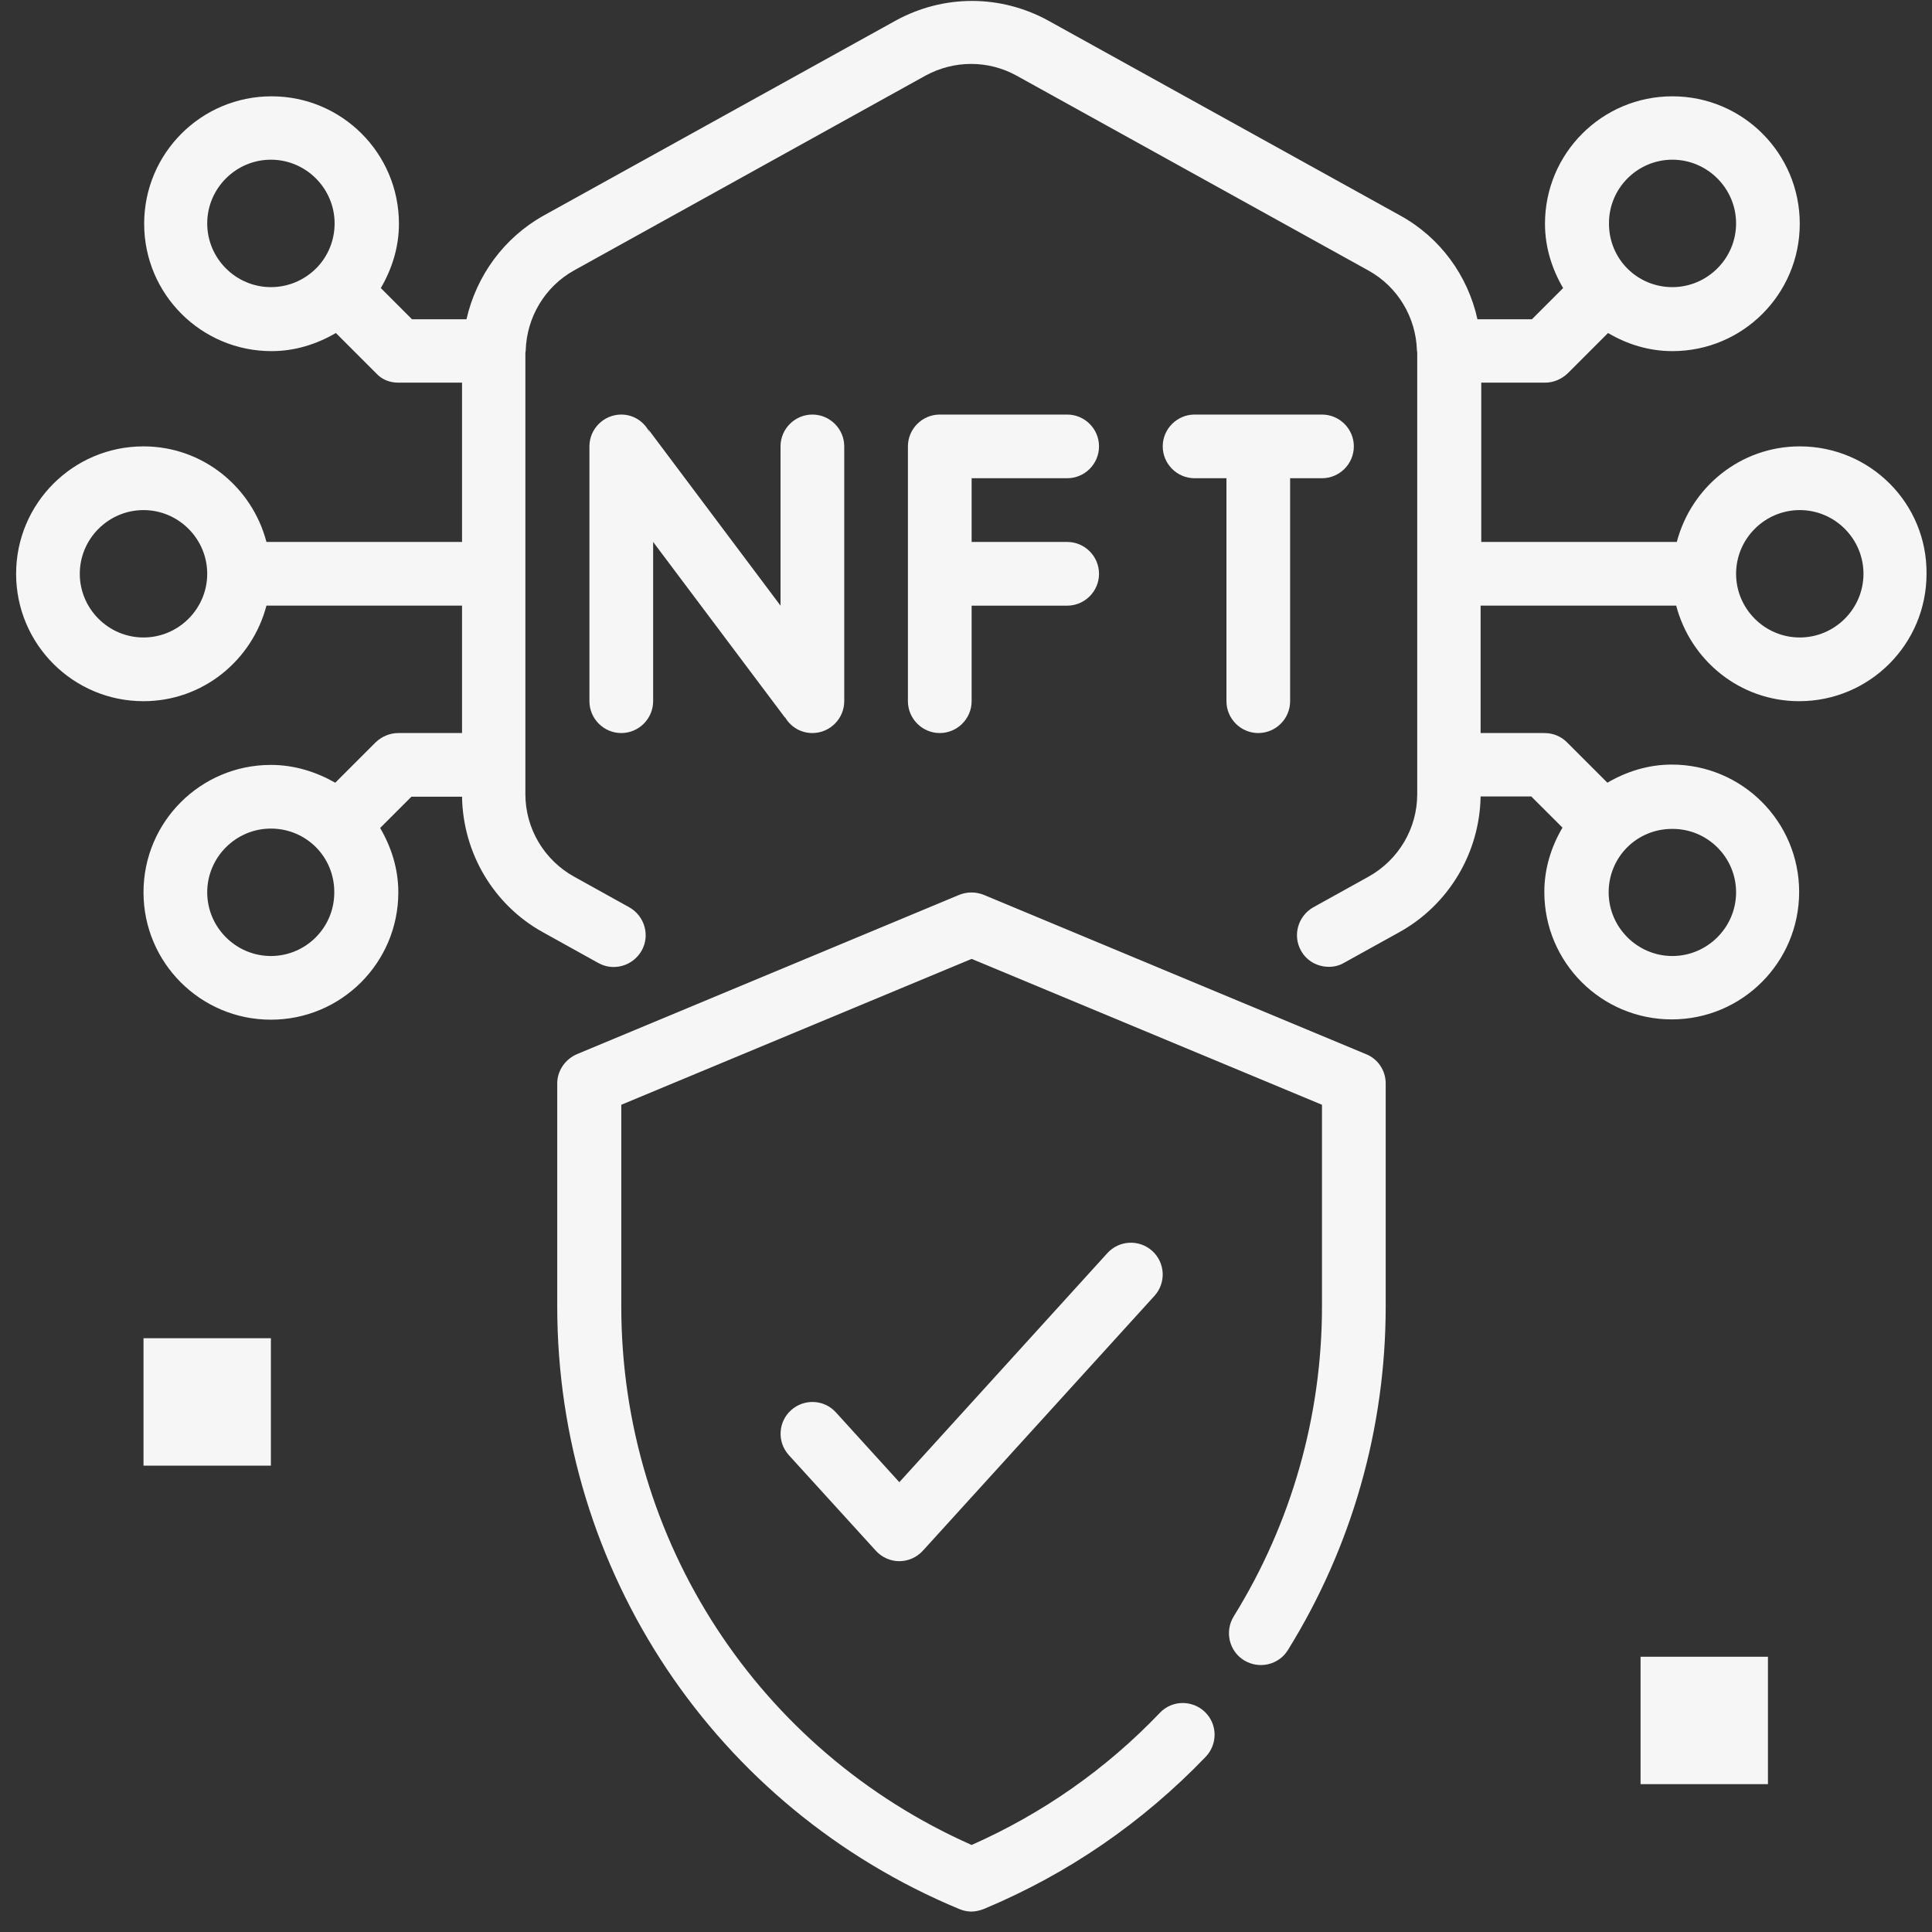<svg width="47" height="47" viewBox="0 0 47 47" fill="none" xmlns="http://www.w3.org/2000/svg">
<rect x="0" y="0" width="47" height="47" fill="#333333" stroke="none"/>
<path d="M15.114 10.085C14.688 10.085 14.339 10.433 14.339 10.859V17.058C14.339 17.484 14.688 17.833 15.114 17.833C15.54 17.833 15.889 17.484 15.889 17.058V13.184L19.105 17.469C19.097 17.461 19.097 17.453 19.097 17.446C19.229 17.678 19.477 17.833 19.763 17.833C20.189 17.833 20.538 17.484 20.538 17.058V10.859C20.538 10.433 20.189 10.085 19.763 10.085C19.337 10.085 18.988 10.433 18.988 10.859V14.734L15.757 10.425C15.78 10.456 15.788 10.487 15.804 10.526C15.68 10.263 15.416 10.085 15.114 10.085Z" fill="#F6F6F6"/>
<path d="M25.962 11.634C26.388 11.634 26.736 11.286 26.736 10.859C26.736 10.433 26.388 10.085 25.962 10.085H22.862C22.436 10.085 22.087 10.433 22.087 10.859V17.058C22.087 17.484 22.436 17.833 22.862 17.833C23.288 17.833 23.637 17.484 23.637 17.058V14.734H25.962C26.388 14.734 26.736 14.385 26.736 13.959C26.736 13.533 26.388 13.184 25.962 13.184H23.637V11.634H25.962Z" fill="#F6F6F6"/>
<path d="M30.61 17.833C31.037 17.833 31.385 17.484 31.385 17.058V11.634H32.16C32.586 11.634 32.935 11.286 32.935 10.859C32.935 10.433 32.586 10.085 32.16 10.085H29.061C28.635 10.085 28.286 10.433 28.286 10.859C28.286 11.286 28.635 11.634 29.061 11.634H29.836V17.058C29.836 17.484 30.184 17.833 30.61 17.833Z" fill="#F6F6F6"/>
<path d="M43.783 10.859C42.342 10.859 41.141 11.851 40.792 13.184H36.035V9.309H37.585C37.794 9.309 37.987 9.224 38.135 9.085L39.119 8.101C39.576 8.372 40.111 8.542 40.684 8.542C42.397 8.542 43.783 7.155 43.783 5.443C43.783 3.73 42.397 2.343 40.684 2.343C38.972 2.343 37.585 3.73 37.585 5.443C37.585 6.016 37.755 6.543 38.026 7.008L37.267 7.767H35.942C35.709 6.706 35.035 5.776 34.059 5.241L25.497 0.499C24.335 -0.136 22.955 -0.136 21.793 0.499L13.231 5.241C12.255 5.784 11.588 6.714 11.348 7.767H10.023L9.264 7.008C9.535 6.543 9.705 6.016 9.705 5.443C9.705 3.73 8.318 2.343 6.606 2.343C4.894 2.343 3.507 3.73 3.507 5.443C3.507 7.155 4.894 8.542 6.606 8.542C7.179 8.542 7.706 8.372 8.171 8.101L9.155 9.085C9.287 9.232 9.481 9.309 9.69 9.309H11.24V13.184H6.482C6.133 11.851 4.932 10.859 3.491 10.859C1.779 10.859 0.392 12.246 0.392 13.959C0.392 15.671 1.779 17.058 3.491 17.058C4.932 17.058 6.133 16.066 6.482 14.733H11.24V17.833H9.69C9.481 17.833 9.287 17.918 9.14 18.057L8.156 19.041C7.691 18.778 7.164 18.608 6.59 18.608C4.878 18.608 3.491 19.995 3.491 21.707C3.491 23.419 4.878 24.806 6.59 24.806C8.303 24.806 9.69 23.419 9.69 21.707C9.69 21.134 9.519 20.607 9.248 20.142L10.008 19.382H11.24C11.263 20.754 12.007 22.017 13.215 22.683L14.556 23.427C14.928 23.636 15.4 23.497 15.61 23.125C15.819 22.753 15.68 22.28 15.307 22.071L13.967 21.327C13.239 20.924 12.781 20.157 12.781 19.32V8.581C12.781 8.565 12.789 8.55 12.789 8.527C12.812 7.721 13.254 6.977 13.959 6.582L22.514 1.84C23.211 1.46 24.04 1.46 24.73 1.84L33.292 6.582C34.005 6.977 34.446 7.721 34.47 8.527C34.47 8.542 34.477 8.558 34.477 8.581V19.32C34.477 20.149 34.028 20.917 33.292 21.327L31.951 22.071C31.579 22.28 31.44 22.753 31.649 23.125C31.789 23.381 32.052 23.52 32.331 23.52C32.455 23.52 32.587 23.489 32.703 23.419L34.044 22.676C35.245 22.009 35.996 20.746 36.019 19.375H37.251L38.011 20.134C37.74 20.591 37.569 21.126 37.569 21.699C37.569 23.412 38.956 24.799 40.669 24.799C42.381 24.799 43.768 23.412 43.768 21.699C43.768 19.987 42.381 18.6 40.669 18.6C40.095 18.6 39.568 18.77 39.103 19.041L38.119 18.057C37.972 17.91 37.778 17.833 37.569 17.833H36.019V14.733H40.777C41.126 16.066 42.327 17.058 43.768 17.058C45.48 17.058 46.867 15.671 46.867 13.959C46.883 12.246 45.496 10.859 43.783 10.859ZM40.684 3.885C41.536 3.885 42.234 4.583 42.234 5.435C42.234 6.287 41.536 6.985 40.684 6.985C40.258 6.985 39.87 6.814 39.592 6.535C39.312 6.256 39.142 5.869 39.142 5.443C39.134 4.583 39.832 3.885 40.684 3.885ZM5.041 5.435C5.041 4.583 5.738 3.885 6.59 3.885C7.443 3.885 8.14 4.583 8.14 5.435C8.14 5.861 7.97 6.249 7.691 6.528C7.404 6.814 7.017 6.985 6.59 6.985C5.738 6.985 5.041 6.287 5.041 5.435ZM3.491 15.508C2.639 15.508 1.941 14.811 1.941 13.959C1.941 13.106 2.639 12.409 3.491 12.409C4.343 12.409 5.041 13.106 5.041 13.959C5.041 14.811 4.343 15.508 3.491 15.508ZM6.59 23.257C5.738 23.257 5.041 22.559 5.041 21.707C5.041 20.855 5.738 20.157 6.59 20.157C7.017 20.157 7.404 20.328 7.683 20.607C7.962 20.886 8.132 21.273 8.132 21.699C8.14 22.559 7.443 23.257 6.59 23.257ZM42.234 21.707C42.234 22.559 41.536 23.257 40.684 23.257C39.832 23.257 39.134 22.559 39.134 21.707C39.134 21.281 39.305 20.893 39.584 20.614C39.863 20.335 40.25 20.165 40.676 20.165C41.536 20.157 42.234 20.855 42.234 21.707ZM43.783 15.508C42.931 15.508 42.234 14.811 42.234 13.959C42.234 13.106 42.931 12.409 43.783 12.409C44.636 12.409 45.333 13.106 45.333 13.959C45.333 14.811 44.636 15.508 43.783 15.508Z" fill="#F6F6F6"/>
<path d="M6.59 32.555H3.491V35.655H6.59V32.555Z" fill="#F6F6F6"/>
<path d="M43.009 40.304H39.91V43.403H43.009V40.304Z" fill="#F6F6F6"/>
<path d="M33.23 25.644L23.931 21.769C23.738 21.692 23.529 21.692 23.335 21.769L14.037 25.644C13.75 25.767 13.556 26.047 13.556 26.356V31.78C13.556 38.212 17.392 43.969 23.335 46.441C23.428 46.479 23.529 46.503 23.629 46.503C23.73 46.503 23.831 46.479 23.931 46.441C25.977 45.588 27.79 44.341 29.332 42.737C29.627 42.427 29.619 41.939 29.309 41.644C28.999 41.35 28.511 41.358 28.216 41.668C26.907 43.039 25.365 44.116 23.637 44.883C18.446 42.582 15.114 37.476 15.114 31.78V26.876L23.637 23.327L32.16 26.876V31.78C32.16 34.446 31.417 37.057 30.014 39.32C29.789 39.684 29.898 40.164 30.262 40.389C30.626 40.614 31.107 40.505 31.331 40.141C32.889 37.631 33.71 34.74 33.71 31.78V26.356C33.71 26.047 33.524 25.76 33.23 25.644Z" fill="#F6F6F6"/>
<path d="M26.938 30.486L21.878 36.057L20.336 34.36C20.05 34.043 19.562 34.02 19.244 34.306C18.926 34.593 18.903 35.081 19.19 35.399L21.305 37.723C21.452 37.886 21.661 37.979 21.878 37.979C22.095 37.979 22.305 37.886 22.452 37.723L28.085 31.524C28.372 31.207 28.348 30.719 28.031 30.432C27.713 30.145 27.225 30.169 26.938 30.486Z" fill="#F6F6F6"/>
</svg>
